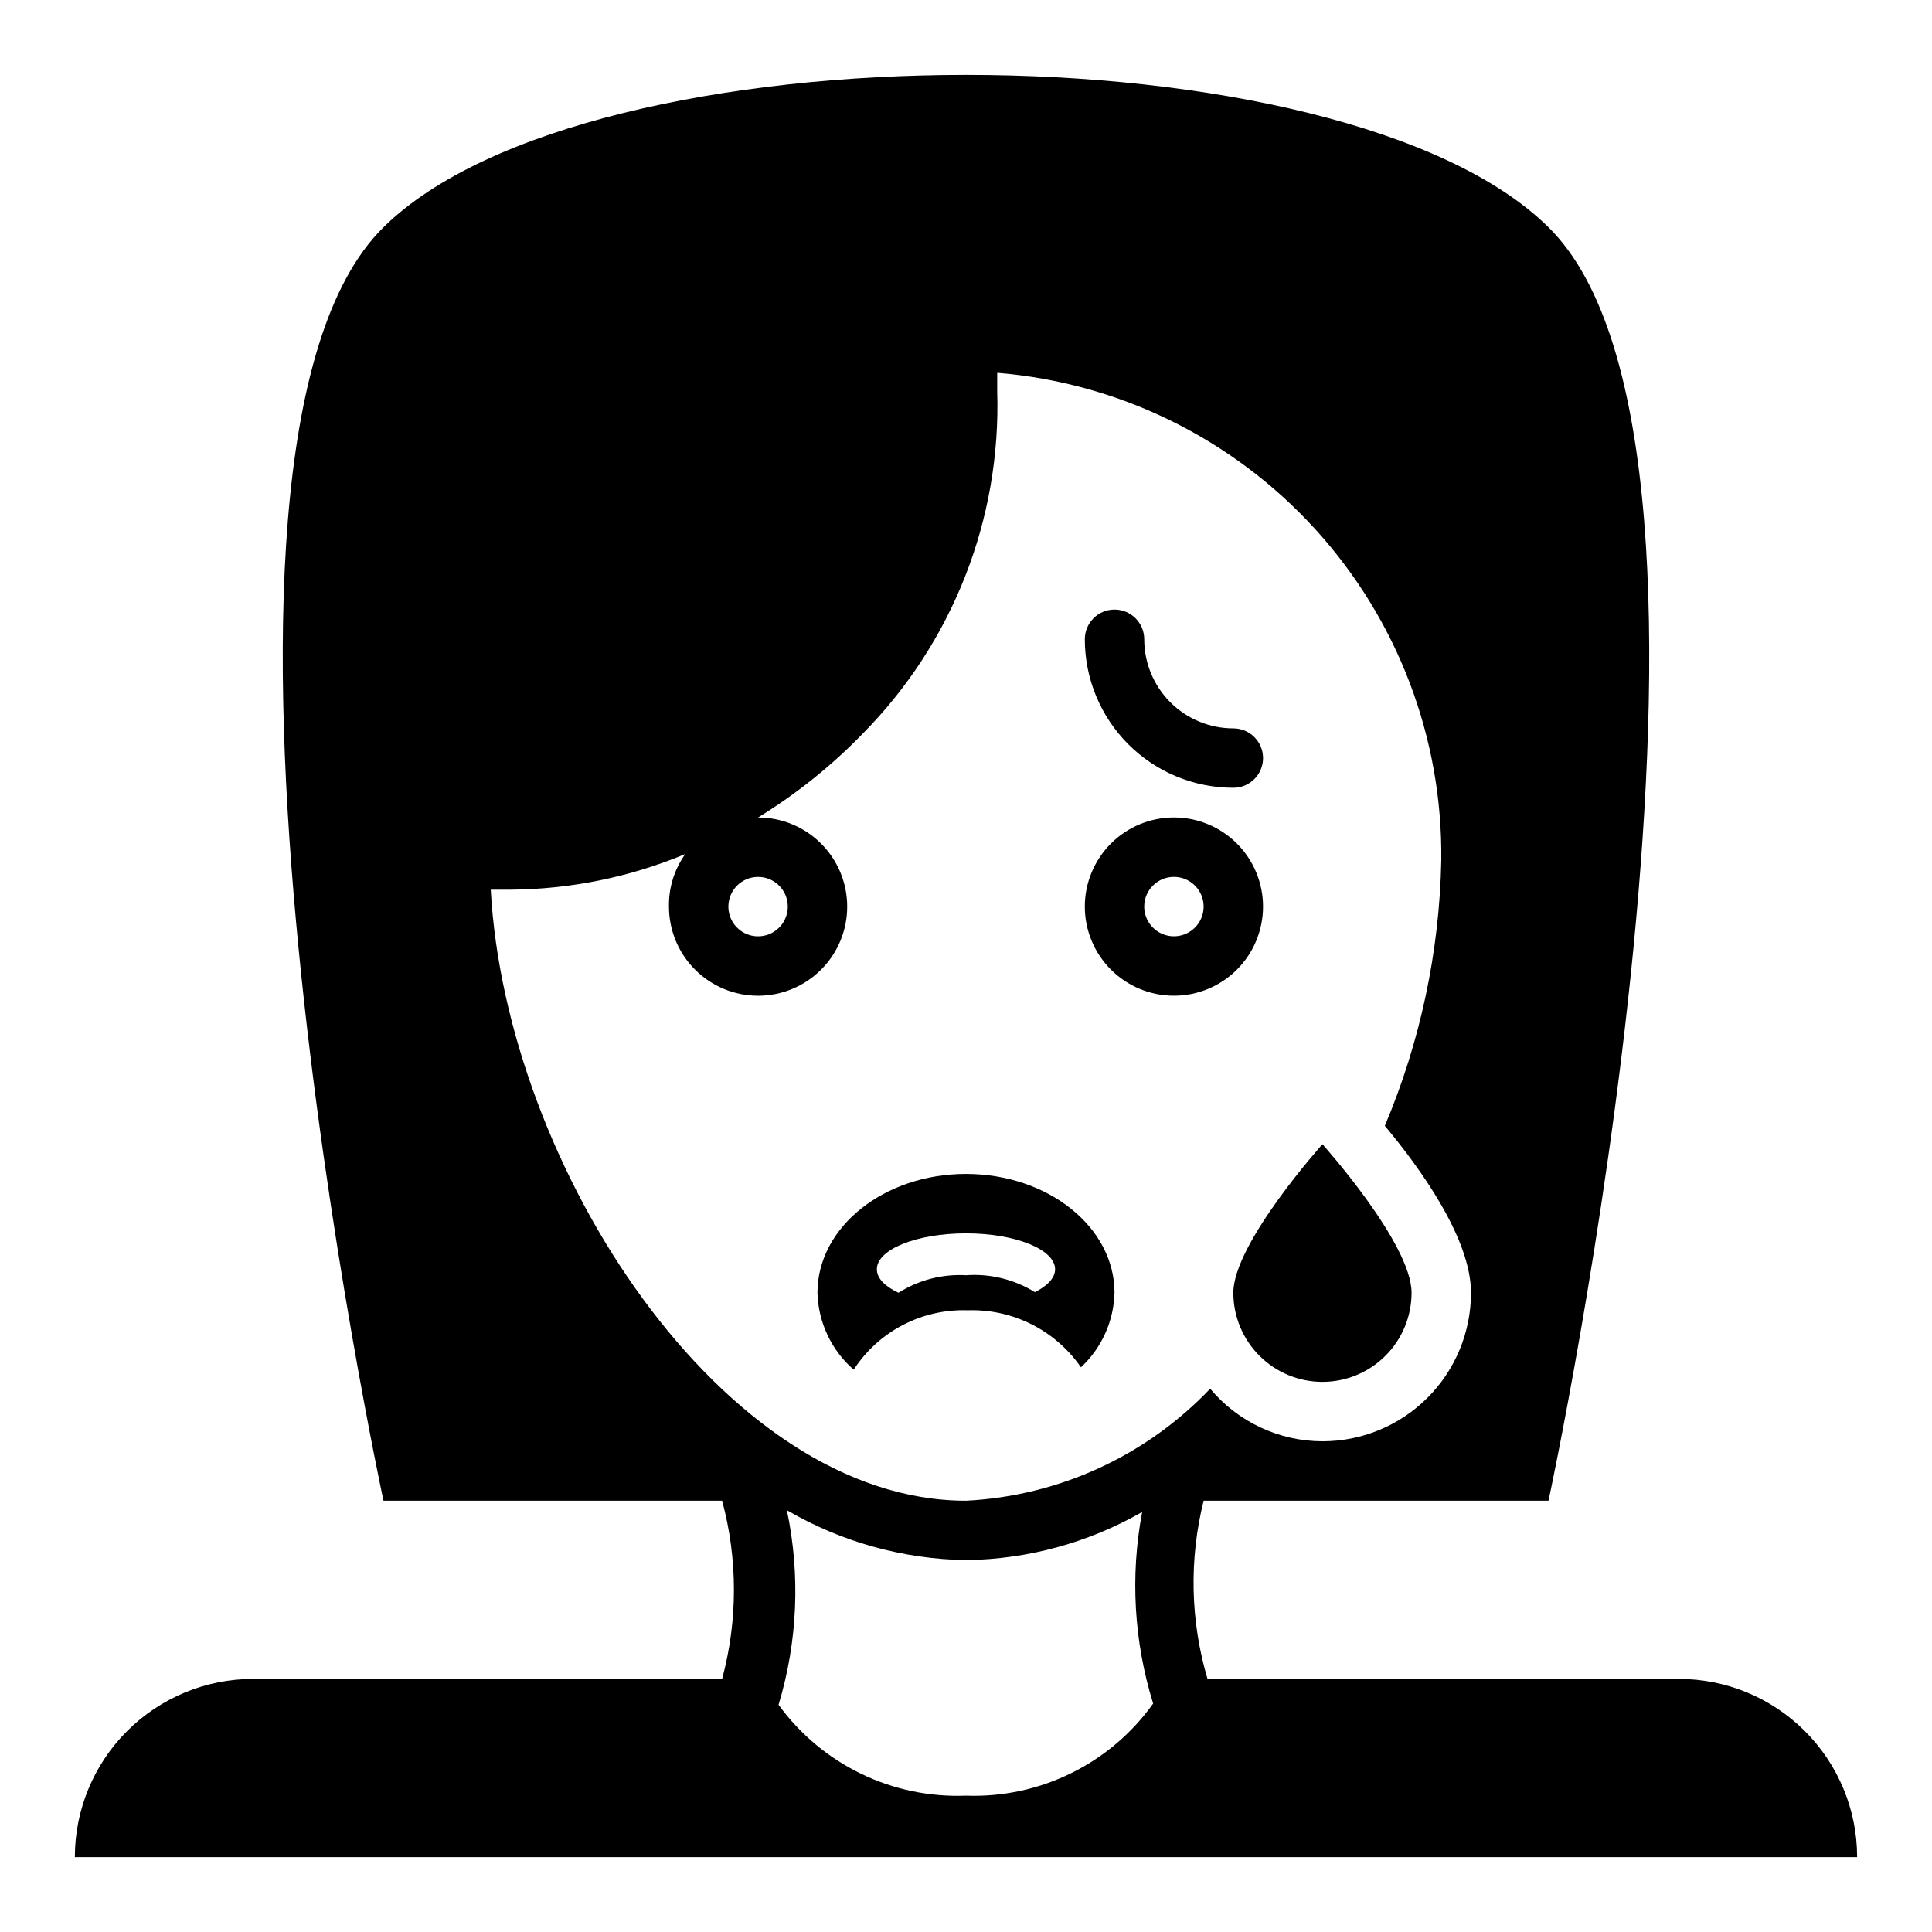 <?xml version="1.0" encoding="UTF-8"?>
<!-- Uploaded to: SVG Repo, www.svgrepo.com, Generator: SVG Repo Mixer Tools -->
<svg fill="#000000" width="800px" height="800px" version="1.1" viewBox="144 144 512 512" xmlns="http://www.w3.org/2000/svg">
 <g>
  <path d="m430.46 506.35c5.5-5.121 8.707-12.242 8.895-19.758 0-17.398-17.633-31.488-39.359-31.488s-39.359 14.09-39.359 31.488h-0.004c0.207 7.84 3.691 15.238 9.605 20.391 6.617-10.188 18.09-16.16 30.23-15.746 11.918-0.395 23.219 5.301 29.992 15.113zm-48.336-19.758c-3.543-1.652-5.746-3.777-5.746-6.219 0-5.273 10.547-9.523 23.617-9.523 13.066 0 23.617 4.25 23.617 9.523 0 2.281-2.047 4.41-5.352 6.062h-0.004c-5.461-3.383-11.855-4.957-18.262-4.488-6.297-0.352-12.543 1.273-17.871 4.644z"/>
  <path d="m470.85 352.77c4.348 0 7.871-3.523 7.871-7.871 0-4.348-3.523-7.871-7.871-7.871-6.266 0-12.27-2.488-16.699-6.918-4.43-4.43-6.918-10.438-6.918-16.699 0-4.348-3.523-7.871-7.871-7.871s-7.871 3.523-7.871 7.871c0 10.438 4.144 20.449 11.527 27.832 7.379 7.383 17.391 11.527 27.832 11.527z"/>
  <path d="m455.1 407.87c6.266 0 12.27-2.488 16.699-6.918 4.43-4.43 6.918-10.434 6.918-16.699 0-6.262-2.488-12.27-6.918-16.699-4.43-4.43-10.434-6.918-16.699-6.918-6.262 0-12.27 2.488-16.699 6.918-4.426 4.43-6.914 10.438-6.914 16.699 0 6.266 2.488 12.27 6.914 16.699 4.43 4.43 10.438 6.918 16.699 6.918zm0-31.488c3.184 0 6.055 1.918 7.273 4.859 1.219 2.941 0.547 6.328-1.707 8.578-2.25 2.25-5.637 2.926-8.578 1.707s-4.859-4.09-4.859-7.273c0-4.348 3.523-7.871 7.871-7.871z"/>
  <path d="m588.93 588.93h-124.93c-4.551-15.371-4.906-31.676-1.023-47.23h91.391s60.062-278.36 0-337.47c-54.551-53.848-254.19-53.848-308.74 0-60.062 59.117 0 337.47 0 337.47h89.742c4.172 15.469 4.172 31.766 0 47.23h-124.3c-12.527 0-24.539 4.977-33.398 13.836-8.859 8.855-13.836 20.871-13.836 33.398h472.32c0-12.527-4.977-24.543-13.836-33.398-8.855-8.859-20.871-13.836-33.398-13.836zm-244.03-212.54c3.184 0 6.055 1.918 7.273 4.859 1.219 2.941 0.543 6.328-1.707 8.578s-5.637 2.926-8.578 1.707c-2.941-1.219-4.859-4.09-4.859-7.273 0-4.348 3.523-7.871 7.871-7.871zm-70.848 3.387h5.434l-0.004-0.004c15.844-0.133 31.512-3.34 46.133-9.445-2.91 4.059-4.43 8.945-4.332 13.934 0 6.266 2.488 12.27 6.918 16.699 4.43 4.43 10.438 6.918 16.699 6.918s12.27-2.488 16.699-6.918 6.918-10.434 6.918-16.699c0-6.262-2.488-12.27-6.918-16.699-4.43-4.43-10.438-6.918-16.699-6.918 10.125-6.215 19.434-13.672 27.711-22.199 23.832-24.082 36.723-56.898 35.66-90.762v-4.879-0.004c32.32 2.648 62.434 17.449 84.273 41.422 21.84 23.973 33.777 55.332 33.41 87.758-0.473 24.195-5.547 48.082-14.957 70.379 9.289 11.098 22.832 29.832 22.832 44.238 0 10.441-4.148 20.453-11.531 27.832-7.379 7.383-17.391 11.527-27.832 11.527-11.488-0.02-22.383-5.121-29.754-13.934-16.973 17.82-40.133 28.441-64.707 29.68-64.395 0-121.94-88.641-125.95-161.93zm125.95 240.09c-19.543 0.77-38.176-8.27-49.676-24.086 5.059-16.73 5.816-34.465 2.207-51.562 14.426 8.406 30.773 12.961 47.469 13.223 16.391-0.215 32.453-4.606 46.68-12.75-3.188 16.906-2.188 34.34 2.914 50.773-11.387 15.949-30.016 25.113-49.594 24.402z"/>
  <path d="m494.46 510.21c6.266 0 12.273-2.488 16.699-6.918 4.43-4.43 6.918-10.434 6.918-16.699 0-13.066-23.617-39.359-23.617-39.359s-23.617 26.293-23.617 39.359h0.004c0 6.266 2.488 12.27 6.918 16.699 4.426 4.43 10.434 6.918 16.695 6.918z"/>
 </g>
</svg>
